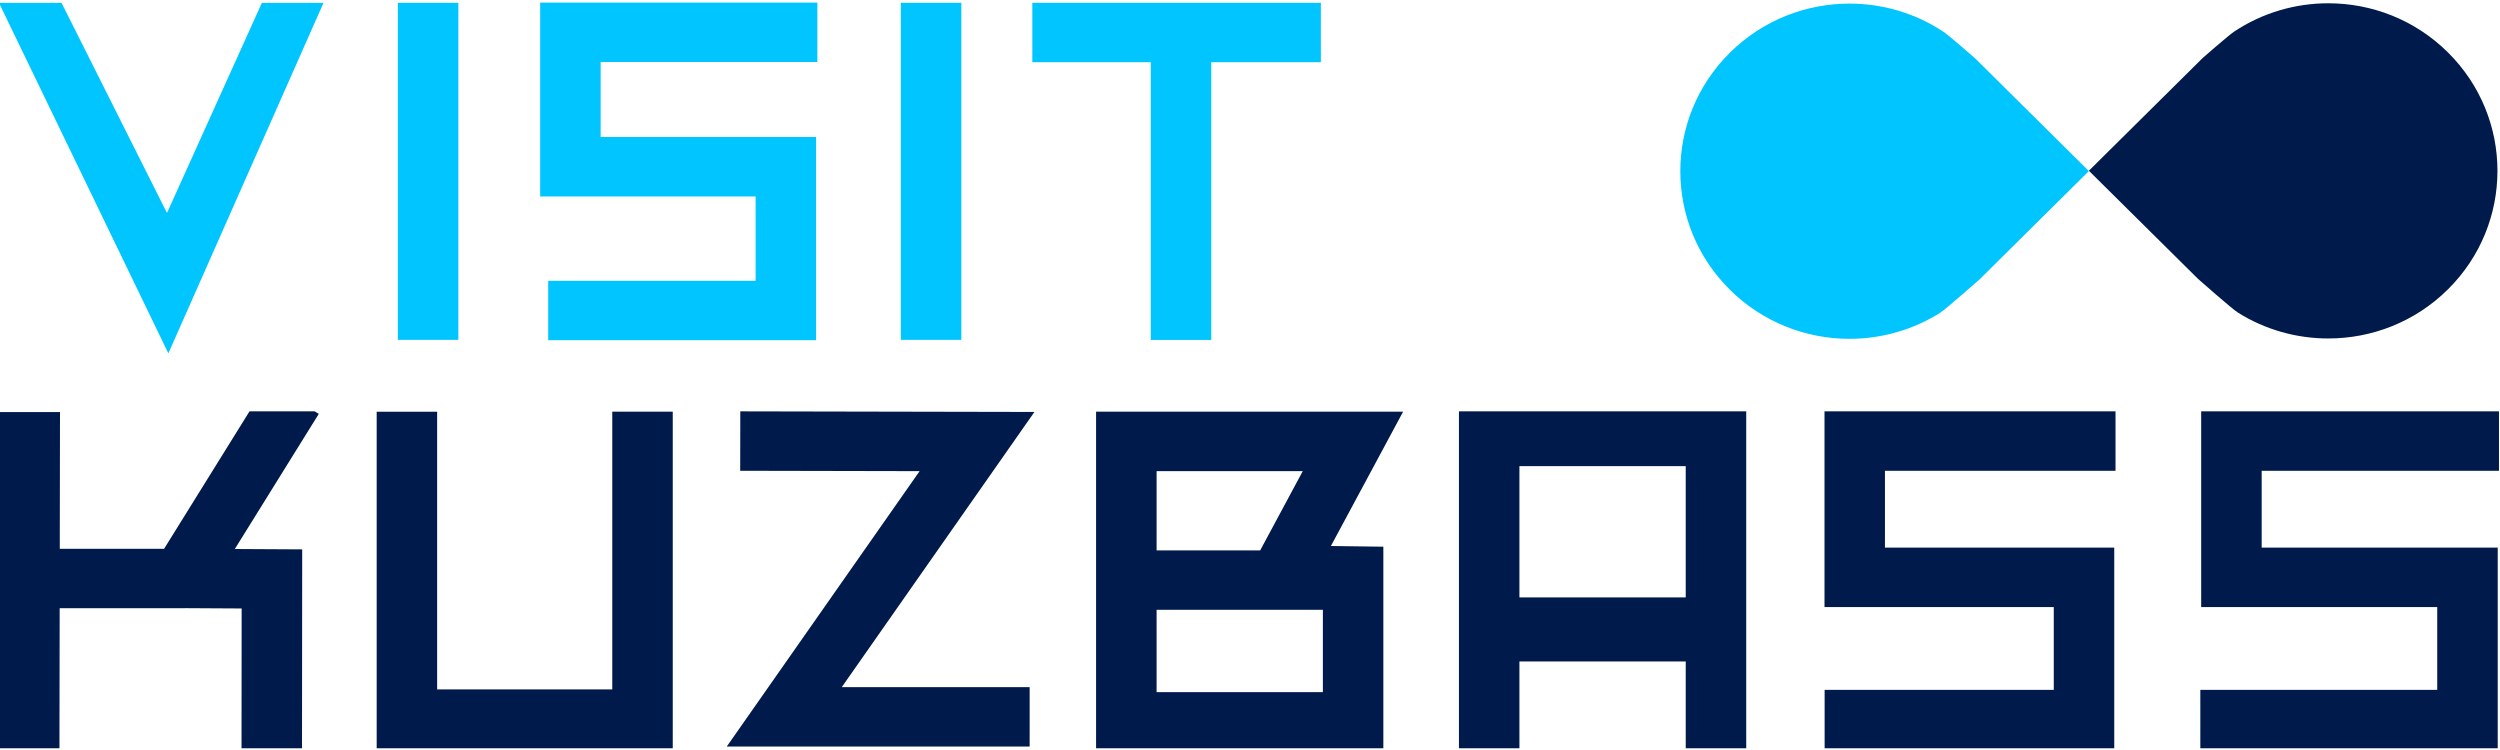 <svg viewBox="0 0 100 30" fill="none" xmlns="http://www.w3.org/2000/svg">
<g clip-path="url(#clip0)">
<path d="M93.131 0.131C94.863 0.131 96.595 0.785 97.916 2.095C100.559 4.713 100.559 8.958 97.916 11.576C96.595 12.885 94.863 13.539 93.131 13.539C91.872 13.539 90.613 13.193 89.512 12.501C89.283 12.358 87.923 11.157 87.923 11.157L83.555 6.83L88.107 2.32C88.107 2.32 89.149 1.407 89.364 1.265C90.499 0.509 91.815 0.131 93.131 0.131ZM12.588 16.454H9.98L6.564 21.951H2.391L2.4 16.483H-0.019L-0.041 29.935H2.378L2.387 24.327H7.411V24.326L9.666 24.339L9.661 29.972H12.08L12.088 21.975L9.393 21.96L12.752 16.554L12.588 16.454ZM60.777 18.646H67.429V23.897H60.777V18.646ZM58.358 29.975H60.777V26.459H67.429V29.975H69.849V16.454H58.358V29.975ZM52.915 27.685H46.264V24.392H52.915V27.685ZM46.264 18.845H52.111L50.407 22.016H46.264V18.845ZM43.843 16.468V30.061H55.334V21.868L53.236 21.84L56.124 16.468H43.843ZM29.612 16.454L29.608 18.831L36.784 18.846L29.07 29.862H41.186V27.485H33.671L41.377 16.478L29.612 16.454ZM24.491 27.577H17.486V16.47H15.067V29.954H26.91V16.468H24.491V27.577ZM99.959 18.831V16.454H88.047V24.282H97.489V27.595H88.013V29.971H99.909V21.905H90.467V18.831H99.959ZM72.98 24.282H82.151V27.595H72.985V29.971H84.57V21.905H75.398V18.831H84.621V16.454H72.98V24.282Z" fill="#001B4B"/>
<path d="M73.98 0.144C72.248 0.144 70.516 0.799 69.195 2.108C66.552 4.726 66.552 8.971 69.195 11.589C70.516 12.898 72.248 13.553 73.98 13.553C75.239 13.553 76.498 13.207 77.599 12.515C77.828 12.371 79.188 11.17 79.188 11.17L83.555 6.843L79.004 2.334C79.004 2.334 77.961 1.42 77.748 1.278C76.612 0.522 75.296 0.144 73.98 0.144ZM6.69 8.497H6.668L2.461 0.114H-0.041L6.733 14.132L6.754 14.09L12.94 0.114H10.475L6.69 8.497ZM21.607 7.858H30.225V11.231H21.928V13.609H32.644V5.481H24.026V2.48H32.694V0.104H21.607V7.858ZM36.033 13.596H38.453V0.112H36.033V13.596ZM15.914 13.596H18.334V0.112H15.914V13.596ZM41.293 0.111V2.488H46.03V13.598H48.45V2.488H52.834V0.111H41.293Z" fill="#00C5FF"/>
</g>
<defs>
<clipPath id="clip0">
<rect width="100" height="29.93" fill="white"/>
</clipPath>
</defs>
</svg>
